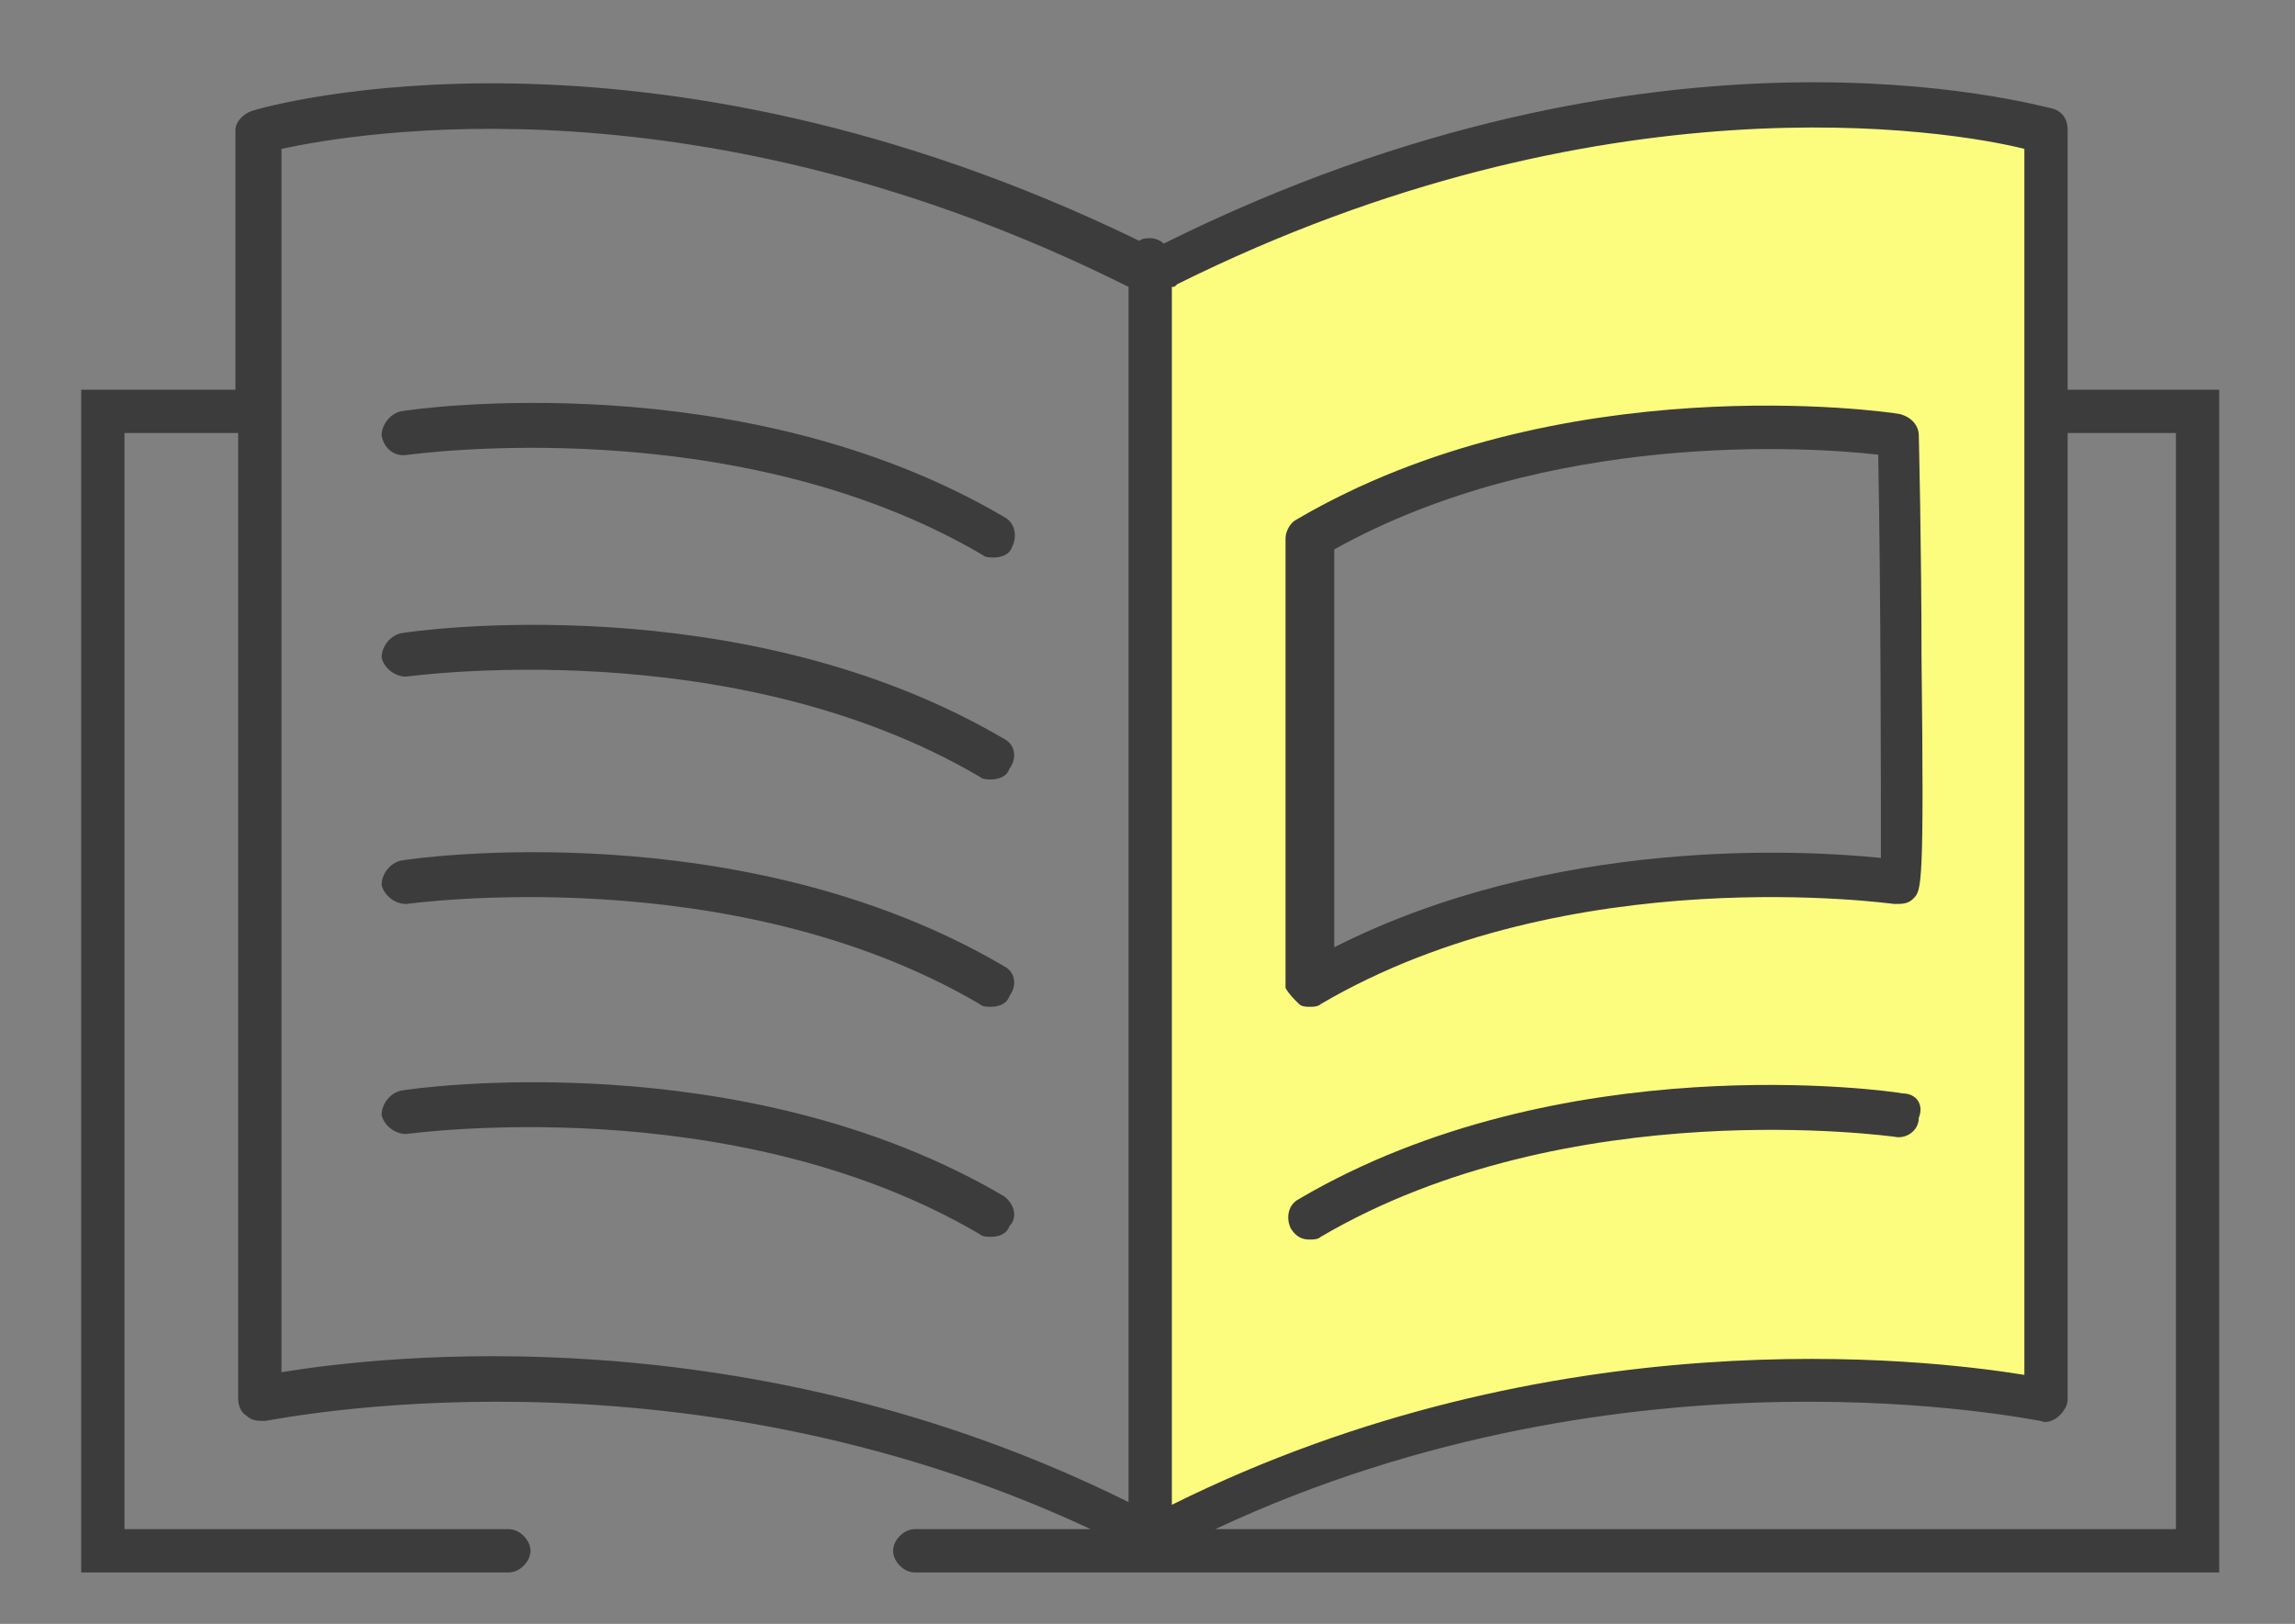 <?xml version="1.0" encoding="UTF-8"?>
<svg xmlns="http://www.w3.org/2000/svg" xmlns:xlink="http://www.w3.org/1999/xlink" version="1.1" id="Ebene_1" x="0px" y="0px" viewBox="0 0 84.8 60" style="enable-background:new 0 0 84.8 60;" xml:space="preserve">
<rect x="0" y="0" width="84.8" height="60" fill="#808080" stroke="none"/>
<style type="text/css">
	.st0{fill:#FCFD7E;}
	.st1{fill:#3C3C3C;}
</style>
<path class="st0" d="M42.3,10.1v46.6c0,0,5.3-3.5,16.1-5.1c10.7-1.6,17.1,0,17.1,0V4.8C75.5,4.8,60.6,0.6,42.3,10.1z M69.9,32.5  c-11.5-1.4-21.3,3.4-21.3,3.4v-16c10-6,21.3-3.7,21.3-3.7V32.5z"></path>
<g>
	<path class="st1" d="M76.4,14.4V4.8c0-0.4-0.2-0.7-0.6-0.8C75.2,3.9,61.3-0.1,43,9c-0.1-0.1-0.3-0.2-0.5-0.2c-0.1,0-0.3,0-0.4,0.1   C23.8,0,9.9,3.9,9.3,4.1C9,4.2,8.7,4.5,8.7,4.8v9.6H3v43.7h15.8c0.4,0,0.8-0.4,0.8-0.8c0-0.4-0.4-0.8-0.8-0.8H4.6V16h4.2v35.7   c0,0.2,0.1,0.5,0.3,0.6c0.2,0.2,0.4,0.2,0.7,0.2c0.2,0,15.1-3.2,30.5,4h-6.5c-0.4,0-0.8,0.4-0.8,0.8c0,0.4,0.4,0.8,0.8,0.8H82V14.4   H76.4z M74.8,5.5v45.3c-3.7-0.6-17.4-2.2-31.5,4.8V10.6c0.1,0,0.1,0,0.2-0.1C59.2,2.7,72,4.8,74.8,5.5z M10.4,50.7V5.5   c2.8-0.6,15.5-2.8,31.3,5.1v44.9C27.6,48.5,14.1,50.1,10.4,50.7z M80.4,56.5H44.9c15.4-7.2,30.3-4,30.5-4c0.2,0.1,0.5,0,0.7-0.2   c0.2-0.2,0.3-0.4,0.3-0.6V16h4V56.5z"></path>
	<path class="st1" d="M15.1,16.8c0.1,0,12-1.7,21.2,3.7c0.1,0.1,0.3,0.1,0.4,0.1c0.3,0,0.6-0.1,0.7-0.4c0.2-0.4,0.1-0.9-0.3-1.1   c-9.7-5.7-21.8-4-22.3-3.9c-0.4,0.1-0.7,0.5-0.7,0.9C14.2,16.6,14.6,16.9,15.1,16.8z"></path>
	<path class="st1" d="M37.1,27.3c-9.7-5.7-21.8-4-22.3-3.9c-0.4,0.1-0.7,0.5-0.7,0.9c0.1,0.4,0.5,0.7,0.9,0.7c0.1,0,12-1.7,21.2,3.7   c0.1,0.1,0.3,0.1,0.4,0.1c0.3,0,0.6-0.1,0.7-0.4C37.6,28,37.5,27.5,37.1,27.3z"></path>
	<path class="st1" d="M37.1,35.7c-9.7-5.7-21.8-4-22.3-3.9c-0.4,0.1-0.7,0.5-0.7,0.9c0.1,0.4,0.5,0.7,0.9,0.7c0.1,0,12-1.7,21.2,3.7   c0.1,0.1,0.3,0.1,0.4,0.1c0.3,0,0.6-0.1,0.7-0.4C37.6,36.4,37.5,35.9,37.1,35.7z"></path>
	<path class="st1" d="M37.1,44.2c-9.7-5.7-21.8-4-22.3-3.9c-0.4,0.1-0.7,0.5-0.7,0.9c0.1,0.4,0.5,0.7,0.9,0.7c0.1,0,12-1.7,21.2,3.7   c0.1,0.1,0.3,0.1,0.4,0.1c0.3,0,0.6-0.1,0.7-0.4C37.6,45,37.5,44.5,37.1,44.2z"></path>
	<path class="st1" d="M48,37.1c0.1,0.1,0.3,0.1,0.4,0.1c0.1,0,0.3,0,0.4-0.1c9.2-5.4,21.1-3.7,21.2-3.7c0.3,0,0.5,0,0.7-0.2   c0.3-0.3,0.4-0.4,0.3-8.9c0-4.1-0.1-8.2-0.1-8.2c0-0.4-0.3-0.7-0.7-0.8c-0.5-0.1-12.6-1.8-22.3,3.9c-0.2,0.1-0.4,0.4-0.4,0.7v16.6   C47.6,36.7,47.8,36.9,48,37.1z M49.3,20.3c7.9-4.4,17.5-3.8,20.1-3.5c0.1,5.1,0.1,12.5,0.1,14.9c-2.9-0.3-12.1-0.8-20.2,3.3V20.3z"></path>
	<path class="st1" d="M70.3,40.4c-0.5-0.1-12.6-1.8-22.3,3.9c-0.4,0.2-0.5,0.7-0.3,1.1c0.2,0.3,0.4,0.4,0.7,0.4c0.1,0,0.3,0,0.4-0.1   c9.2-5.4,21.1-3.7,21.2-3.7c0.4,0.1,0.9-0.2,0.9-0.7C71.1,40.8,70.8,40.4,70.3,40.4z"></path>
</g>
</svg>
